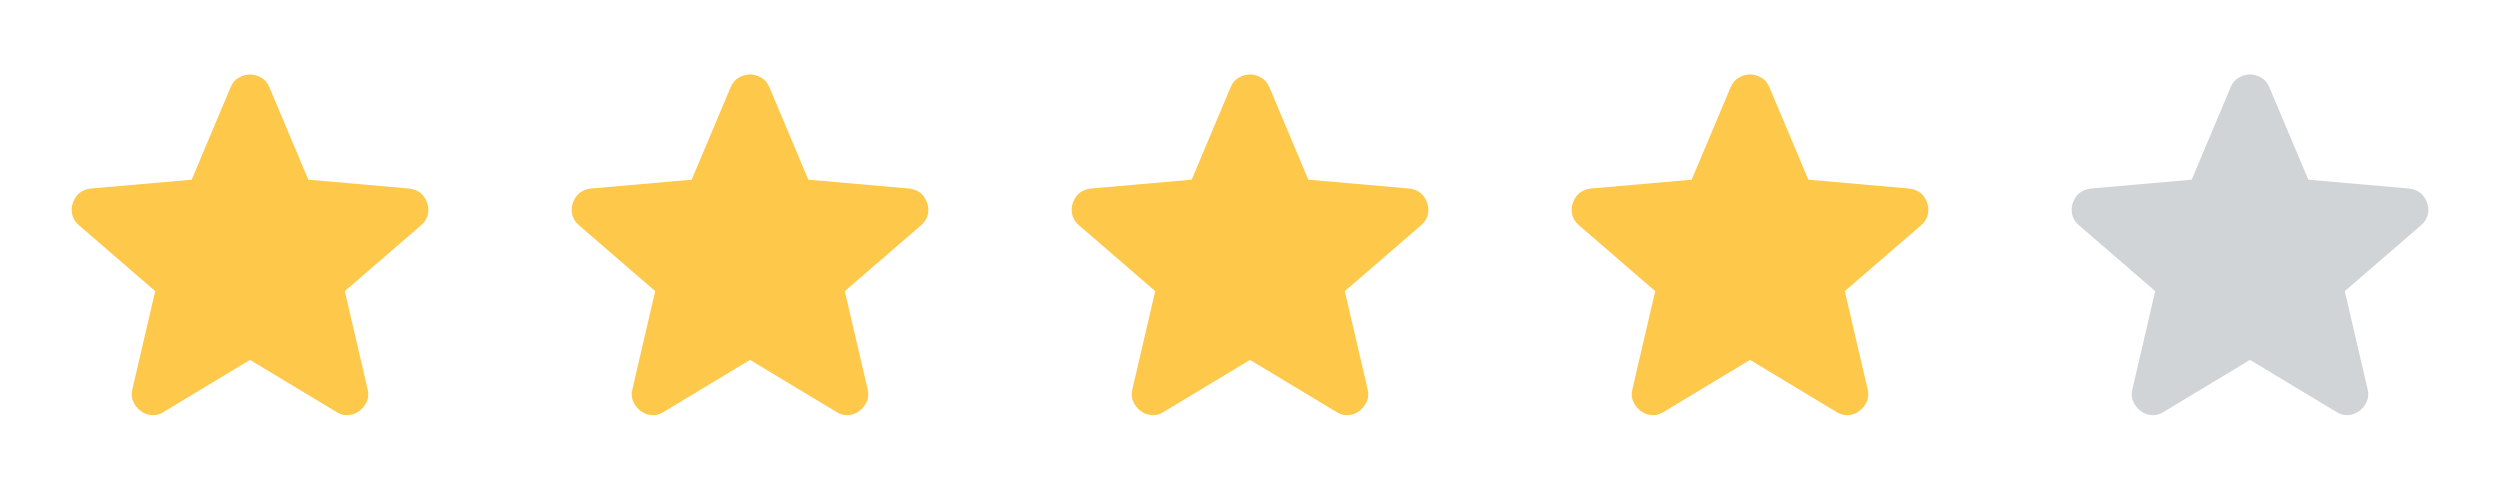 <svg width="120" height="24" viewBox="0 0 120 24" fill="none" xmlns="http://www.w3.org/2000/svg">
<g clip-path="url(#clip0_1575_3265)">
<mask id="mask0_1575_3265" style="mask-type:alpha" maskUnits="userSpaceOnUse" x="0" y="0" width="24" height="24">
<rect width="24" height="24" fill="#D9D9D9"/>
</mask>
<g mask="url(#mask0_1575_3265)">
<path d="M12 17.275L7.85 19.775C7.667 19.892 7.475 19.942 7.275 19.925C7.075 19.909 6.9 19.842 6.75 19.725C6.6 19.608 6.483 19.463 6.4 19.288C6.317 19.113 6.3 18.917 6.35 18.7L7.45 13.975L3.775 10.8C3.608 10.65 3.504 10.479 3.463 10.288C3.421 10.096 3.433 9.909 3.5 9.725C3.567 9.542 3.667 9.392 3.8 9.275C3.933 9.159 4.117 9.084 4.35 9.05L9.2 8.625L11.075 4.175C11.158 3.975 11.287 3.825 11.463 3.725C11.637 3.625 11.817 3.575 12 3.575C12.183 3.575 12.363 3.625 12.537 3.725C12.713 3.825 12.842 3.975 12.925 4.175L14.8 8.625L19.65 9.05C19.883 9.084 20.067 9.159 20.2 9.275C20.333 9.392 20.433 9.542 20.5 9.725C20.567 9.909 20.579 10.096 20.538 10.288C20.496 10.479 20.392 10.65 20.225 10.8L16.55 13.975L17.65 18.7C17.7 18.917 17.683 19.113 17.6 19.288C17.517 19.463 17.4 19.608 17.25 19.725C17.1 19.842 16.925 19.909 16.725 19.925C16.525 19.942 16.333 19.892 16.15 19.775L12 17.275Z" fill="#FEC84B"/>
</g>
<mask id="mask1_1575_3265" style="mask-type:alpha" maskUnits="userSpaceOnUse" x="24" y="0" width="24" height="24">
<rect x="24" width="24" height="24" fill="#D9D9D9"/>
</mask>
<g mask="url(#mask1_1575_3265)">
<path d="M36 17.275L31.85 19.775C31.667 19.892 31.475 19.942 31.275 19.925C31.075 19.909 30.9 19.842 30.75 19.725C30.6 19.608 30.483 19.463 30.4 19.288C30.317 19.113 30.3 18.917 30.35 18.7L31.45 13.975L27.775 10.8C27.608 10.65 27.504 10.479 27.462 10.288C27.421 10.096 27.433 9.909 27.5 9.725C27.567 9.542 27.667 9.392 27.8 9.275C27.933 9.159 28.117 9.084 28.35 9.05L33.2 8.625L35.075 4.175C35.158 3.975 35.288 3.825 35.462 3.725C35.638 3.625 35.817 3.575 36 3.575C36.183 3.575 36.362 3.625 36.538 3.725C36.712 3.825 36.842 3.975 36.925 4.175L38.8 8.625L43.65 9.05C43.883 9.084 44.067 9.159 44.2 9.275C44.333 9.392 44.433 9.542 44.5 9.725C44.567 9.909 44.579 10.096 44.538 10.288C44.496 10.479 44.392 10.65 44.225 10.8L40.55 13.975L41.65 18.7C41.7 18.917 41.683 19.113 41.6 19.288C41.517 19.463 41.4 19.608 41.25 19.725C41.1 19.842 40.925 19.909 40.725 19.925C40.525 19.942 40.333 19.892 40.15 19.775L36 17.275Z" fill="#FEC84B"/>
</g>
<mask id="mask2_1575_3265" style="mask-type:alpha" maskUnits="userSpaceOnUse" x="48" y="0" width="24" height="24">
<rect x="48" width="24" height="24" fill="#D9D9D9"/>
</mask>
<g mask="url(#mask2_1575_3265)">
<path d="M60 17.275L55.85 19.775C55.667 19.892 55.475 19.942 55.275 19.925C55.075 19.909 54.9 19.842 54.75 19.725C54.6 19.608 54.483 19.463 54.4 19.288C54.317 19.113 54.3 18.917 54.35 18.7L55.45 13.975L51.775 10.8C51.608 10.65 51.504 10.479 51.462 10.288C51.421 10.096 51.433 9.909 51.5 9.725C51.567 9.542 51.667 9.392 51.8 9.275C51.933 9.159 52.117 9.084 52.35 9.05L57.2 8.625L59.075 4.175C59.158 3.975 59.288 3.825 59.462 3.725C59.638 3.625 59.817 3.575 60 3.575C60.183 3.575 60.362 3.625 60.538 3.725C60.712 3.825 60.842 3.975 60.925 4.175L62.8 8.625L67.65 9.05C67.883 9.084 68.067 9.159 68.2 9.275C68.333 9.392 68.433 9.542 68.5 9.725C68.567 9.909 68.579 10.096 68.537 10.288C68.496 10.479 68.392 10.65 68.225 10.8L64.55 13.975L65.65 18.7C65.7 18.917 65.683 19.113 65.6 19.288C65.517 19.463 65.4 19.608 65.25 19.725C65.1 19.842 64.925 19.909 64.725 19.925C64.525 19.942 64.333 19.892 64.15 19.775L60 17.275Z" fill="#FEC84B"/>
</g>
<mask id="mask3_1575_3265" style="mask-type:alpha" maskUnits="userSpaceOnUse" x="72" y="0" width="24" height="24">
<rect x="72" width="24" height="24" fill="#D9D9D9"/>
</mask>
<g mask="url(#mask3_1575_3265)">
<path d="M84 17.275L79.85 19.775C79.667 19.892 79.475 19.942 79.275 19.925C79.075 19.909 78.9 19.842 78.75 19.725C78.6 19.608 78.483 19.463 78.4 19.288C78.317 19.113 78.3 18.917 78.35 18.7L79.45 13.975L75.775 10.8C75.608 10.65 75.504 10.479 75.463 10.288C75.421 10.096 75.433 9.909 75.5 9.725C75.567 9.542 75.667 9.392 75.8 9.275C75.933 9.159 76.117 9.084 76.35 9.05L81.2 8.625L83.075 4.175C83.158 3.975 83.287 3.825 83.463 3.725C83.638 3.625 83.817 3.575 84 3.575C84.183 3.575 84.362 3.625 84.537 3.725C84.713 3.825 84.842 3.975 84.925 4.175L86.8 8.625L91.65 9.05C91.883 9.084 92.067 9.159 92.2 9.275C92.333 9.392 92.433 9.542 92.5 9.725C92.567 9.909 92.579 10.096 92.537 10.288C92.496 10.479 92.392 10.65 92.225 10.8L88.55 13.975L89.65 18.7C89.7 18.917 89.683 19.113 89.6 19.288C89.517 19.463 89.4 19.608 89.25 19.725C89.1 19.842 88.925 19.909 88.725 19.925C88.525 19.942 88.333 19.892 88.15 19.775L84 17.275Z" fill="#FEC84B"/>
</g>
<mask id="mask4_1575_3265" style="mask-type:alpha" maskUnits="userSpaceOnUse" x="96" y="0" width="24" height="24">
<rect x="96" width="24" height="24" fill="#D9D9D9"/>
</mask>
<g mask="url(#mask4_1575_3265)">
<path d="M108 17.275L103.85 19.775C103.667 19.892 103.475 19.942 103.275 19.925C103.075 19.909 102.9 19.842 102.75 19.725C102.6 19.608 102.483 19.463 102.4 19.288C102.317 19.113 102.3 18.917 102.35 18.7L103.45 13.975L99.775 10.8C99.608 10.65 99.504 10.479 99.463 10.288C99.421 10.096 99.433 9.909 99.5 9.725C99.567 9.542 99.667 9.392 99.8 9.275C99.933 9.159 100.117 9.084 100.35 9.05L105.2 8.625L107.075 4.175C107.158 3.975 107.288 3.825 107.463 3.725C107.638 3.625 107.817 3.575 108 3.575C108.183 3.575 108.363 3.625 108.538 3.725C108.713 3.825 108.842 3.975 108.925 4.175L110.8 8.625L115.65 9.05C115.883 9.084 116.067 9.159 116.2 9.275C116.333 9.392 116.433 9.542 116.5 9.725C116.567 9.909 116.579 10.096 116.538 10.288C116.496 10.479 116.392 10.65 116.225 10.8L112.55 13.975L113.65 18.7C113.7 18.917 113.683 19.113 113.6 19.288C113.517 19.463 113.4 19.608 113.25 19.725C113.1 19.842 112.925 19.909 112.725 19.925C112.525 19.942 112.333 19.892 112.15 19.775L108 17.275Z" fill="#D1D4D7"/>
</g>
</g>
<defs>
<clipPath id="clip0_1575_3265">
<rect width="120" height="24" fill="white"/>
</clipPath>
</defs>
</svg>
